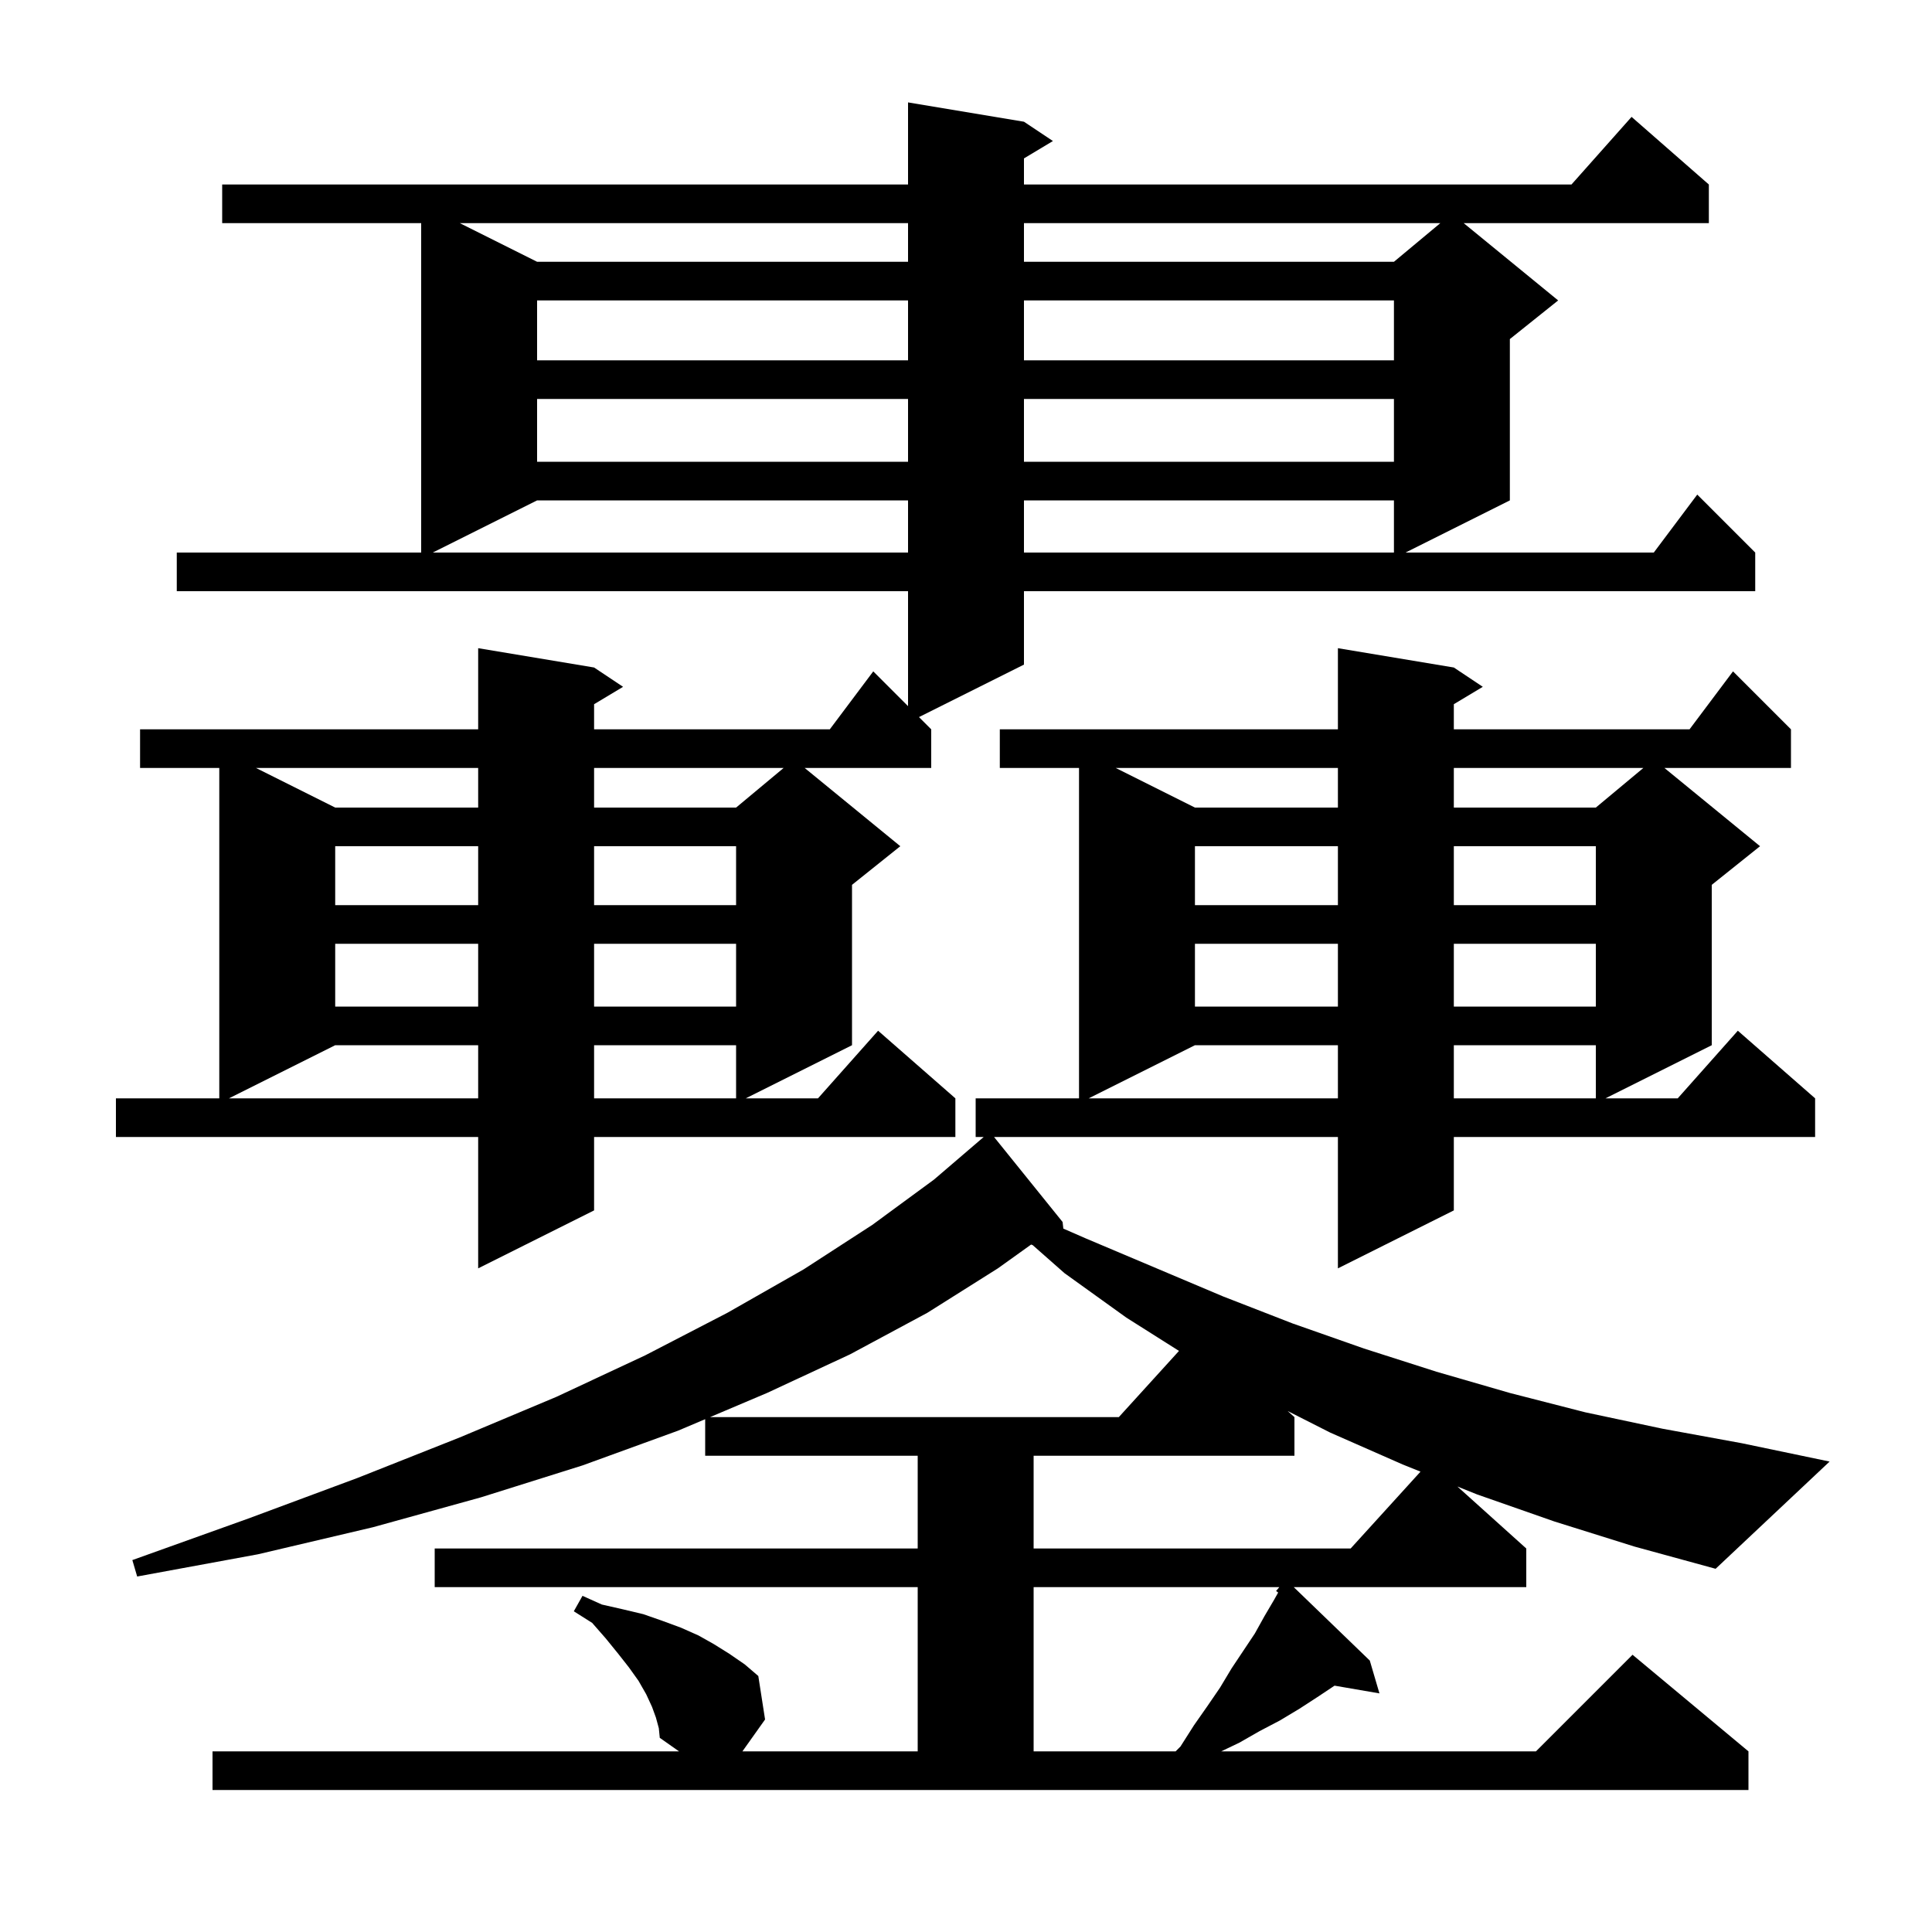 <svg xmlns="http://www.w3.org/2000/svg" xmlns:xlink="http://www.w3.org/1999/xlink" version="1.1" baseProfile="full" viewBox="0 0 200 200" width="200" height="200"><g fill="currentColor"><path d="M 160.9 157.5 L 152.9 154.7 L 150.869 153.883 L 158.0 160.3 L 158.0 164.3 L 133.929 164.3 L 141.8 171.9 L 142.8 175.3 L 138.152 174.499 L 136.5 175.6 L 134.5 176.9 L 132.5 178.1 L 130.4 179.2 L 128.3 180.4 L 126.418 181.3 L 159.0 181.3 L 169.0 171.3 L 181.0 181.3 L 181.0 185.3 L 22.0 185.3 L 22.0 181.3 L 70.292 181.3 L 68.3 179.9 L 68.2 178.9 L 67.9 177.8 L 67.5 176.7 L 66.9 175.4 L 66.1 174.0 L 65.1 172.6 L 64.0 171.2 L 62.7 169.6 L 61.3 168.0 L 59.4 166.8 L 60.3 165.2 L 62.3 166.1 L 64.5 166.6 L 66.6 167.1 L 68.6 167.8 L 70.5 168.5 L 72.3 169.3 L 73.9 170.2 L 75.5 171.2 L 77.1 172.3 L 78.5 173.5 L 79.2 178.0 L 76.855 181.3 L 95.0 181.3 L 95.0 164.3 L 45.0 164.3 L 45.0 160.3 L 95.0 160.3 L 95.0 150.7 L 73.0 150.7 L 73.0 146.913 L 70.2 148.1 L 60.3 151.7 L 49.8 155.0 L 38.6 158.1 L 26.7 160.9 L 14.2 163.2 L 13.7 161.5 L 25.7 157.2 L 37.0 153.0 L 47.6 148.8 L 57.6 144.6 L 66.8 140.3 L 75.3 135.9 L 83.2 131.4 L 90.3 126.8 L 96.7 122.1 L 101.833 117.7 L 101.0 117.7 L 101.0 113.7 L 111.7 113.7 L 111.7 79.5 L 103.5 79.5 L 103.5 75.5 L 138.5 75.5 L 138.5 67.1 L 150.5 69.1 L 153.5 71.1 L 150.5 72.9 L 150.5 75.5 L 174.9 75.5 L 179.4 69.5 L 185.4 75.5 L 185.4 79.5 L 172.3 79.5 L 182.2 87.6 L 177.2 91.6 L 177.2 108.2 L 166.2 113.7 L 173.678 113.7 L 179.9 106.7 L 187.9 113.7 L 187.9 117.7 L 150.5 117.7 L 150.5 125.3 L 138.5 131.3 L 138.5 117.7 L 102.903 117.7 L 110.0 126.5 L 110.076 127.185 L 112.4 128.2 L 126.6 134.2 L 133.8 137.0 L 141.2 139.6 L 148.7 142.0 L 156.3 144.2 L 164.1 146.2 L 172.1 147.9 L 180.3 149.4 L 189.4 151.3 L 177.6 162.4 L 169.2 160.1 Z M 107.0 164.3 L 107.0 181.3 L 121.7 181.3 L 122.2 180.8 L 123.6 178.6 L 125.0 176.6 L 126.3 174.7 L 127.5 172.7 L 129.9 169.1 L 130.9 167.3 L 131.9 165.6 L 132.316 164.86 L 132.1 164.7 L 132.433 164.3 Z M 134.0 146.7 L 134.0 150.7 L 107.0 150.7 L 107.0 160.3 L 139.818 160.3 L 147.05 152.345 L 145.2 151.6 L 137.7 148.3 L 133.3 146.07 Z M 103.3 131.3 L 96.0 135.9 L 88.0 140.2 L 79.4 144.2 L 73.503 146.7 L 115.818 146.7 L 122.049 139.846 L 116.6 136.4 L 110.2 131.8 L 106.899 128.891 L 106.74 128.836 Z M 106.0 12.6 L 109.0 14.6 L 106.0 16.4 L 106.0 19.1 L 162.678 19.1 L 168.9 12.1 L 176.9 19.1 L 176.9 23.1 L 151.522 23.1 L 161.3 31.1 L 156.3 35.1 L 156.3 51.8 L 145.5 57.2 L 171.2 57.2 L 175.7 51.2 L 181.7 57.2 L 181.7 61.2 L 106.0 61.2 L 106.0 68.8 L 95.133 74.233 L 96.4 75.5 L 96.4 79.5 L 83.3 79.5 L 93.2 87.6 L 88.2 91.6 L 88.2 108.2 L 77.2 113.7 L 84.678 113.7 L 90.9 106.7 L 98.9 113.7 L 98.9 117.7 L 61.5 117.7 L 61.5 125.3 L 49.5 131.3 L 49.5 117.7 L 12.0 117.7 L 12.0 113.7 L 22.7 113.7 L 22.7 79.5 L 14.5 79.5 L 14.5 75.5 L 49.5 75.5 L 49.5 67.1 L 61.5 69.1 L 64.5 71.1 L 61.5 72.9 L 61.5 75.5 L 85.9 75.5 L 90.4 69.5 L 94.0 73.1 L 94.0 61.2 L 18.3 61.2 L 18.3 57.2 L 43.6 57.2 L 43.6 23.1 L 23.0 23.1 L 23.0 19.1 L 94.0 19.1 L 94.0 10.6 Z M 123.7 108.2 L 112.7 113.7 L 138.5 113.7 L 138.5 108.2 Z M 150.5 108.2 L 150.5 113.7 L 165.2 113.7 L 165.2 108.2 Z M 34.7 108.2 L 23.7 113.7 L 49.5 113.7 L 49.5 108.2 Z M 61.5 108.2 L 61.5 113.7 L 76.2 113.7 L 76.2 108.2 Z M 123.7 97.7 L 123.7 104.2 L 138.5 104.2 L 138.5 97.7 Z M 150.5 97.7 L 150.5 104.2 L 165.2 104.2 L 165.2 97.7 Z M 34.7 97.7 L 34.7 104.2 L 49.5 104.2 L 49.5 97.7 Z M 61.5 97.7 L 61.5 104.2 L 76.2 104.2 L 76.2 97.7 Z M 123.7 87.6 L 123.7 93.7 L 138.5 93.7 L 138.5 87.6 Z M 150.5 87.6 L 150.5 93.7 L 165.2 93.7 L 165.2 87.6 Z M 34.7 87.6 L 34.7 93.7 L 49.5 93.7 L 49.5 87.6 Z M 61.5 87.6 L 61.5 93.7 L 76.2 93.7 L 76.2 87.6 Z M 115.5 79.5 L 123.7 83.6 L 138.5 83.6 L 138.5 79.5 Z M 150.5 79.5 L 150.5 83.6 L 165.2 83.6 L 170.12 79.5 Z M 26.5 79.5 L 34.7 83.6 L 49.5 83.6 L 49.5 79.5 Z M 61.5 79.5 L 61.5 83.6 L 76.2 83.6 L 81.12 79.5 Z M 55.6 51.8 L 44.8 57.2 L 94.0 57.2 L 94.0 51.8 Z M 106.0 51.8 L 106.0 57.2 L 144.3 57.2 L 144.3 51.8 Z M 55.6 41.3 L 55.6 47.8 L 94.0 47.8 L 94.0 41.3 Z M 106.0 41.3 L 106.0 47.8 L 144.3 47.8 L 144.3 41.3 Z M 55.6 31.1 L 55.6 37.3 L 94.0 37.3 L 94.0 31.1 Z M 106.0 31.1 L 106.0 37.3 L 144.3 37.3 L 144.3 31.1 Z M 47.6 23.1 L 55.6 27.1 L 94.0 27.1 L 94.0 23.1 Z M 106.0 23.1 L 106.0 27.1 L 144.3 27.1 L 149.1 23.1 Z "/></g></svg>